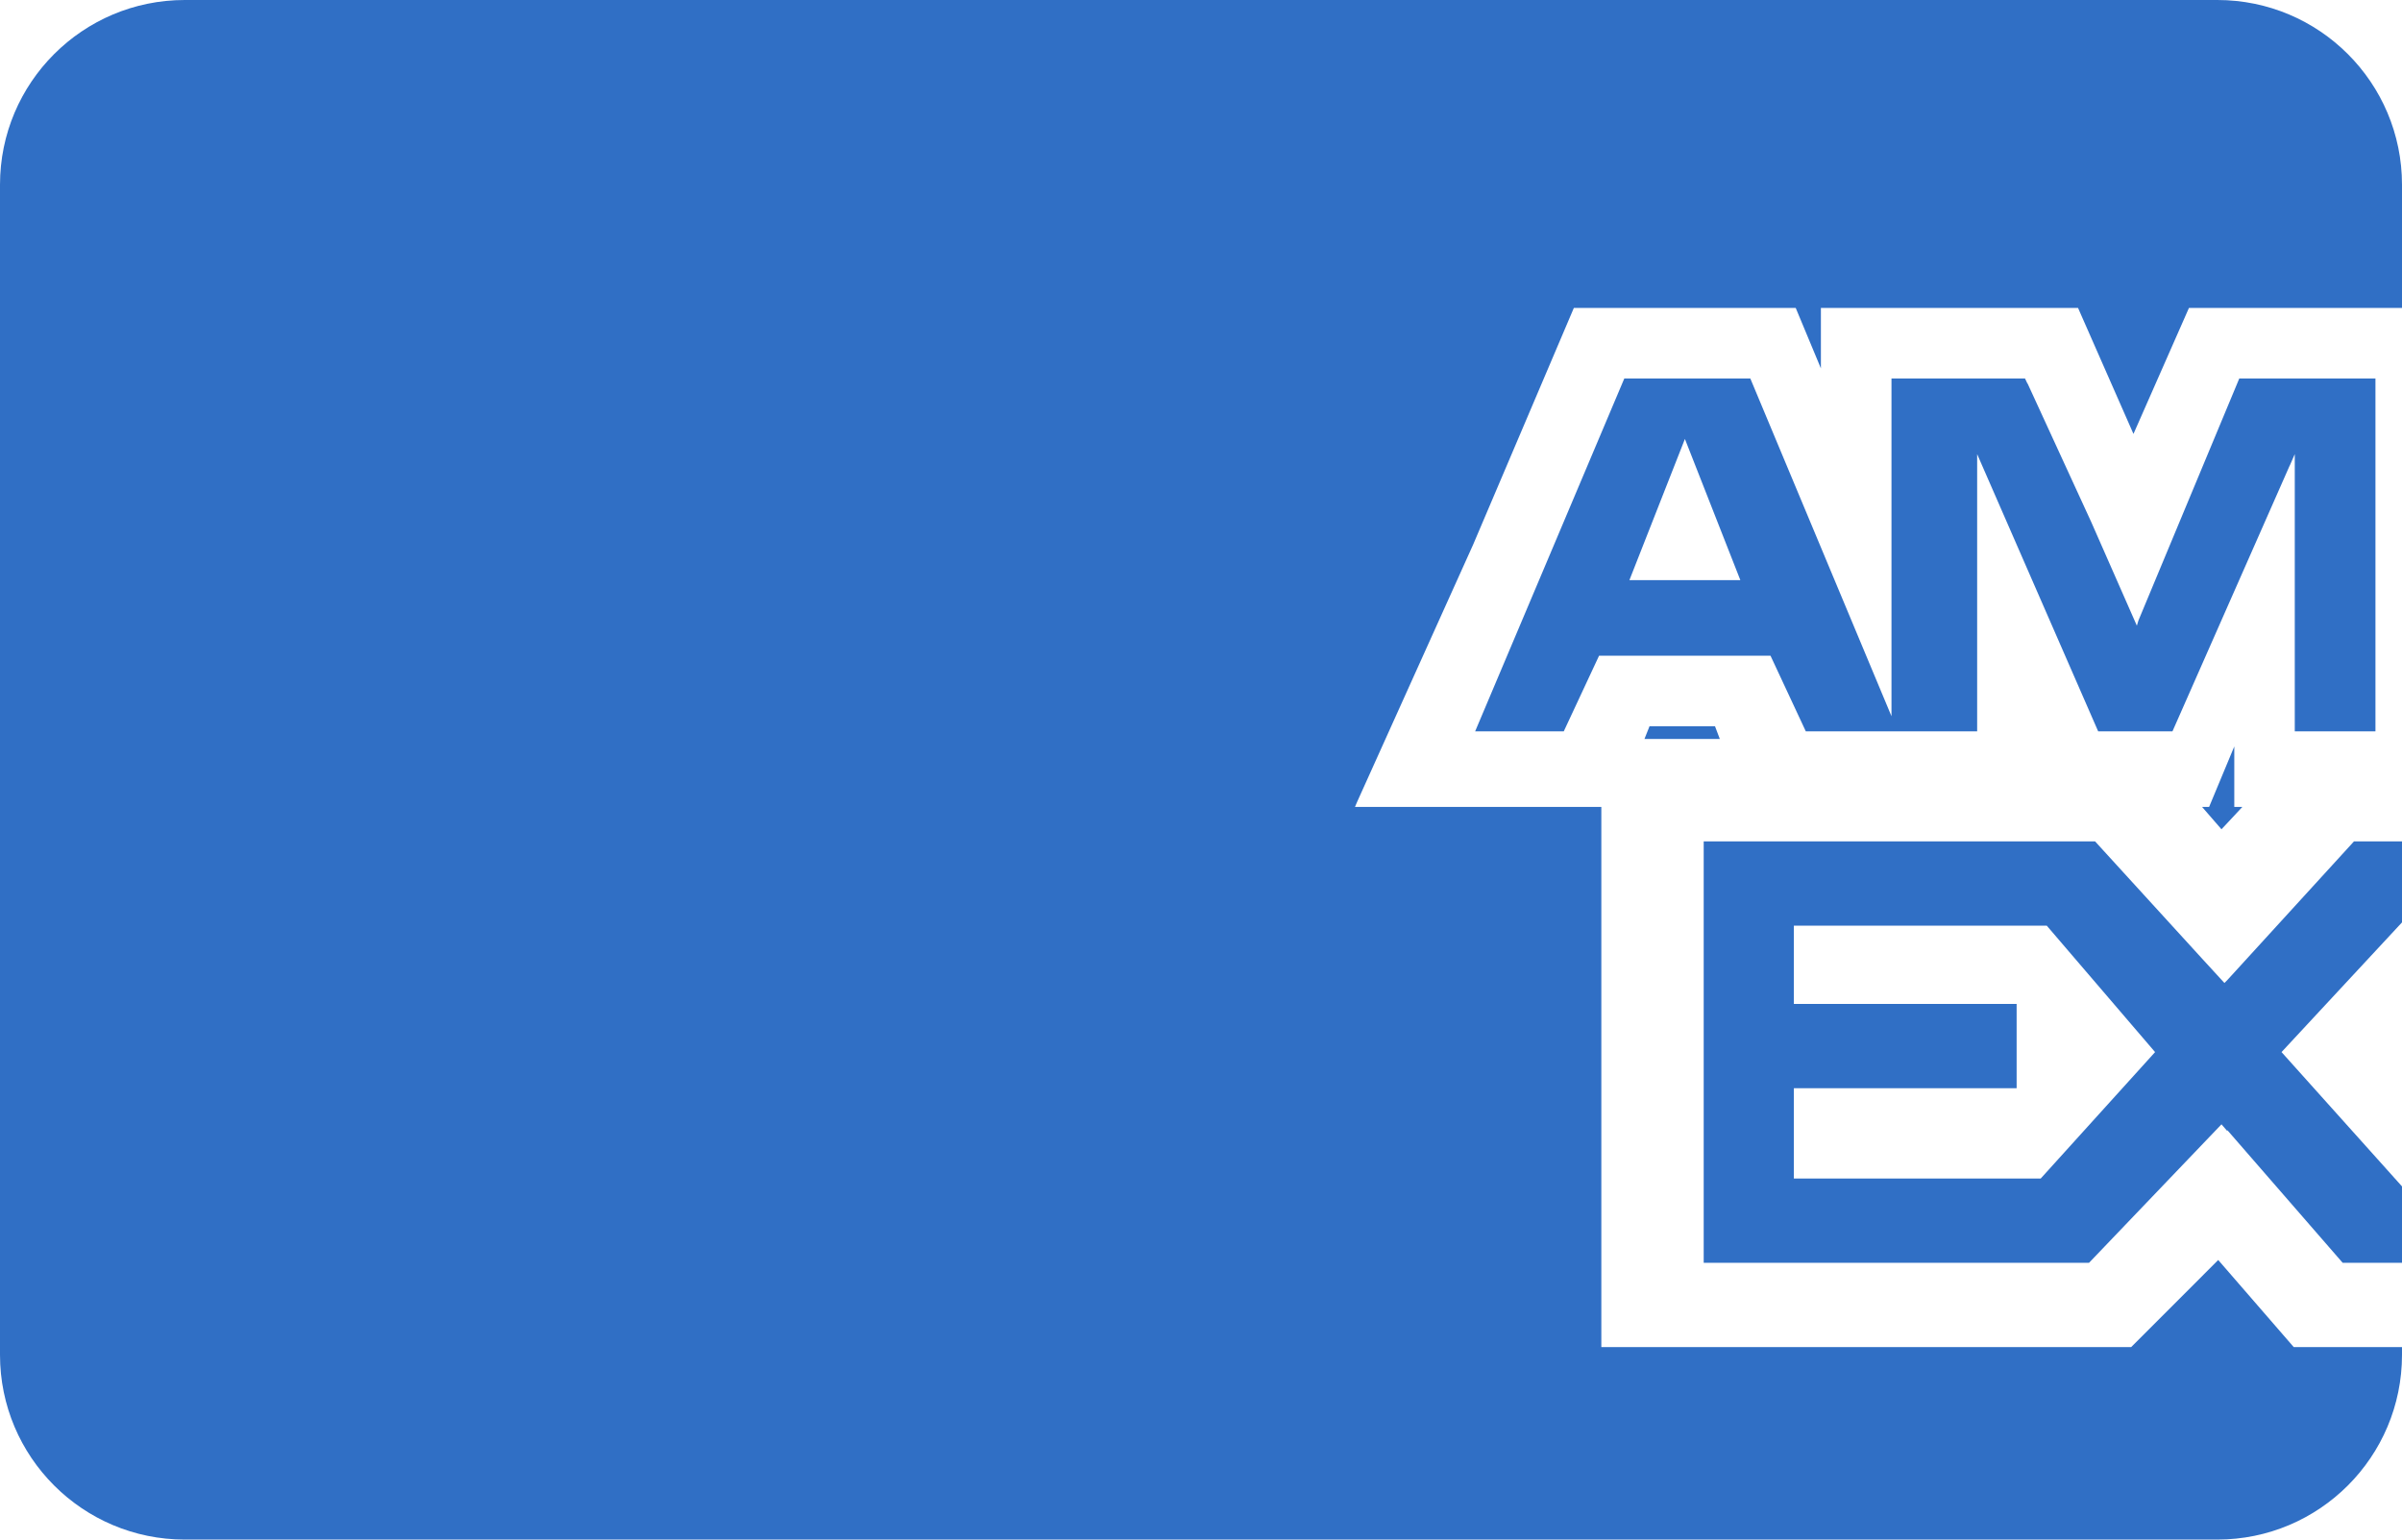 <svg xmlns="http://www.w3.org/2000/svg" fill="none" viewBox="0 0 39 25" height="25" width="39">
<path fill="#306FC5" d="M3 0C1.343 0 0 1.343 0 3V22C0 23.657 1.343 25 3 25H36C37.657 25 39 23.657 39 22V21.874H37.34H37.242L36.016 20.46L34.603 21.874H26V13.103H22.035H22L22.035 13.021L23.917 8.847L25.554 5H29.074H29.156L29.565 5.982V5H30.793H33.74L34.64 7.046L35.541 5H39V3C39 1.343 37.657 0 36 0H3ZM39 13.663H38.22L36.167 15.911L36.117 15.962L35.752 15.564L34.016 13.662H27.662V20.506H33.918L36.069 18.257L36.16 18.362L36.167 18.355L38.037 20.506H39V19.265L37.044 17.084L39 14.978V13.663ZM27.924 12H26.7L26.782 11.794H27.846L27.924 12ZM36.069 13.466L35.754 13.103H35.868L36.277 12.121V13.021V13.103H36.408L36.069 13.466ZM38.569 11.876H37.75H37.259V11.385V7.374L37.177 7.562V7.559L35.273 11.876H35.213H34.775H34.067L32.102 7.374V11.876H29.32L28.747 10.648H25.963L25.39 11.876H23.951L26.373 6.146H28.419L30.711 11.63V6.146H31.202H32.879L32.918 6.228H32.921L33.954 8.476L34.695 10.16L34.721 10.075L36.358 6.146H38.569V11.876ZM28.257 9.42H26.456L27.357 7.128L28.257 9.42ZM29.126 15.031V16.302H32.743V17.671H29.126V19.137H33.134L34.991 17.084L33.232 15.031H29.126Z" clip-rule="evenodd" fill-rule="evenodd"></path>
</svg>
